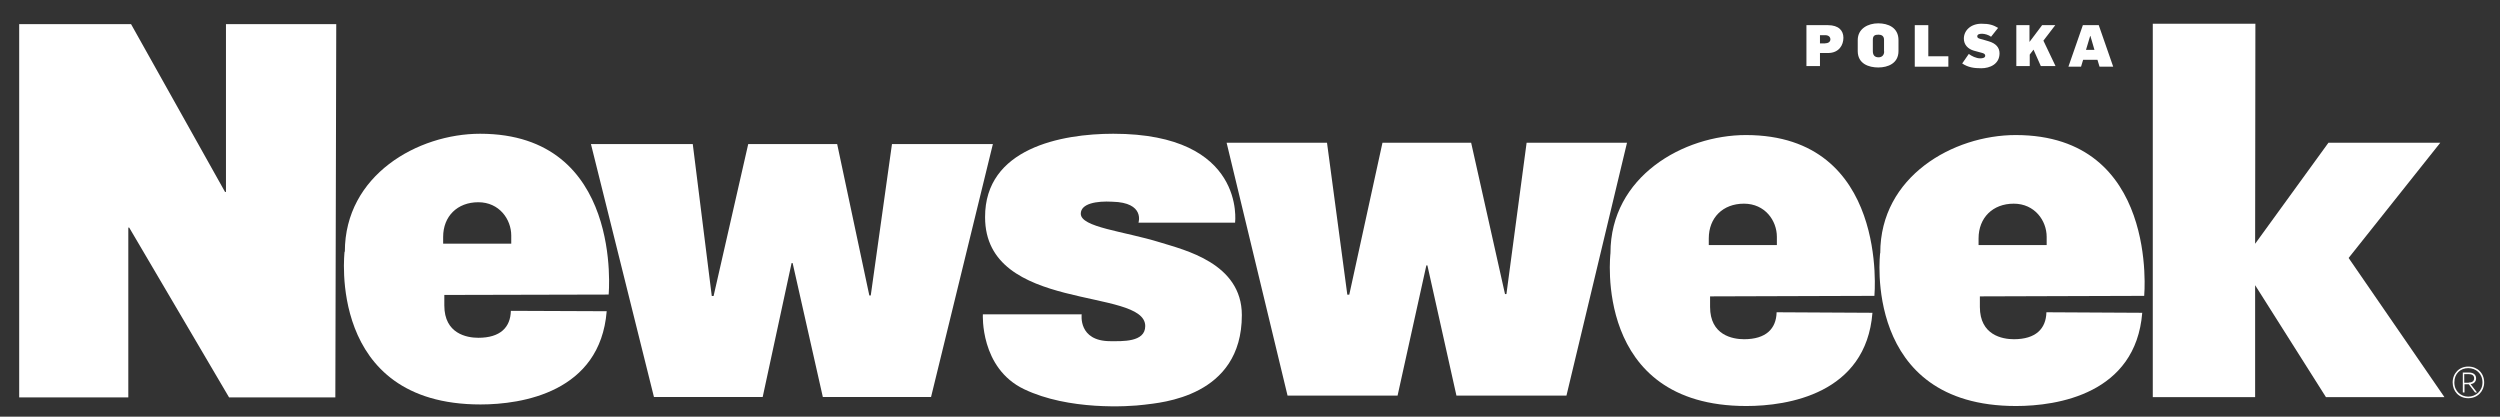 <svg width="96" height="16" viewBox="0 0 96 16" fill="none" xmlns="http://www.w3.org/2000/svg">
<rect x="0" y="0" width="96" height="16" fill="#333333" stroke="none"/>
<g clip-path="url(#clip0_12330_251)">
<path d="M0.737 0.926H5.032L8.642 7.371H8.677V0.926H12.912L12.877 15.261H8.797L4.962 8.741H4.927V15.261H0.737V0.926Z" fill="white"/>
<path d="M13.242 9.666C13.242 6.721 16.047 5.136 18.437 5.136C23.952 5.136 23.372 11.311 23.372 11.311L17.062 11.326V11.731C17.062 12.816 17.927 12.971 18.367 12.971C19.217 12.971 19.602 12.566 19.617 11.936L23.297 11.951C23.047 15.066 20.037 15.531 18.452 15.531C12.532 15.531 13.232 9.661 13.232 9.661L13.242 9.666ZM19.632 9.356V9.046C19.632 8.421 19.172 7.766 18.367 7.766C17.562 7.766 17.017 8.306 17.017 9.096V9.356H19.637H19.632Z" fill="white"/>
<path d="M22.692 5.531H26.602L27.332 11.366H27.402L28.732 5.531H32.147L33.382 11.346H33.437L34.252 5.531H38.127L35.752 15.246H31.597L30.437 10.101H30.397L29.287 15.246H25.112L22.692 5.531Z" fill="white"/>
<path d="M47.102 5.481H50.957L51.737 11.316H51.812L53.087 5.481H56.492L57.792 11.291H57.847L58.622 5.481H62.477L60.152 15.191H55.927L54.812 10.191H54.772L53.667 15.191H49.442L47.102 5.481Z" fill="white"/>
<path d="M82.667 0.911H86.607L86.597 9.361L89.412 5.481H93.707L90.187 9.906L93.867 15.251H89.317L86.597 10.951V15.251H82.667V0.911Z" fill="white"/>
<path d="M61.842 9.716C61.842 6.771 64.652 5.186 67.042 5.186C72.552 5.186 71.977 11.361 71.977 11.361L65.667 11.381V11.786C65.667 12.871 66.532 13.026 66.972 13.026C67.817 13.026 68.207 12.621 68.222 11.991L71.902 12.011C71.657 15.126 68.642 15.591 67.062 15.591C61.142 15.591 61.842 9.721 61.842 9.721V9.716ZM68.232 9.411V9.096C68.232 8.471 67.777 7.821 66.967 7.821C66.157 7.821 65.617 8.361 65.617 9.156V9.411H68.237H68.232Z" fill="white"/>
<path d="M72.202 9.716C72.202 6.771 75.007 5.186 77.402 5.186C82.912 5.186 82.337 11.361 82.337 11.361L76.027 11.381V11.786C76.027 12.871 76.892 13.026 77.332 13.026C78.177 13.026 78.567 12.621 78.582 11.991L82.262 12.011C82.012 15.126 79.002 15.591 77.417 15.591C71.497 15.591 72.197 9.721 72.197 9.721L72.202 9.716ZM78.592 9.411V9.096C78.592 8.471 78.132 7.821 77.327 7.821C76.522 7.821 75.977 8.361 75.977 9.156V9.411H78.592Z" fill="white"/>
<path d="M43.717 8.551H47.427C47.427 8.551 47.862 5.136 42.752 5.136C40.747 5.136 37.817 5.696 37.827 8.341C37.827 12.021 43.977 11.021 43.977 12.521C43.977 13.151 43.082 13.101 42.637 13.101C41.392 13.101 41.537 12.071 41.537 12.071H37.742C37.742 12.071 37.627 14.136 39.327 14.946C41.032 15.761 43.327 15.621 43.942 15.541C44.557 15.461 47.687 15.251 47.687 12.101C47.687 10.101 45.472 9.596 44.542 9.306C43.152 8.876 41.502 8.731 41.502 8.206C41.502 7.816 42.107 7.711 42.717 7.746C43.977 7.776 43.717 8.551 43.717 8.551Z" fill="white"/>
<path d="M69.367 0.966H70.192C70.607 0.966 70.787 1.176 70.787 1.451C70.787 1.726 70.622 2.036 70.192 2.036H69.887V2.536H69.367V0.966ZM70.092 1.661C70.212 1.661 70.287 1.601 70.287 1.511C70.287 1.421 70.217 1.351 70.092 1.351H69.887V1.666H70.092V1.661Z" fill="white"/>
<path d="M71.337 1.966V1.541C71.337 1.091 71.742 0.896 72.122 0.896C72.502 0.896 72.902 1.056 72.902 1.541V1.961C72.902 2.436 72.492 2.591 72.127 2.591C71.762 2.591 71.337 2.451 71.337 1.961V1.966ZM72.347 1.976V1.526C72.347 1.376 72.247 1.331 72.132 1.331C71.992 1.331 71.917 1.371 71.917 1.526V1.966C71.917 2.116 71.987 2.201 72.137 2.201C72.267 2.201 72.352 2.116 72.352 1.976H72.347Z" fill="white"/>
<path d="M73.527 0.966H74.047V2.161H74.817V2.561H73.527V0.966Z" fill="white"/>
<path d="M75.352 2.431L75.602 2.071C75.707 2.151 75.882 2.241 76.042 2.241C76.127 2.241 76.232 2.221 76.232 2.141C76.232 2.066 76.167 2.046 76.092 2.026L75.797 1.946C75.572 1.881 75.412 1.721 75.412 1.481C75.412 1.176 75.672 0.911 76.087 0.911C76.392 0.911 76.542 0.961 76.727 1.071L76.457 1.411C76.367 1.341 76.212 1.296 76.112 1.296C76.002 1.296 75.927 1.321 75.927 1.396C75.927 1.471 76.012 1.486 76.132 1.516L76.367 1.586C76.642 1.666 76.782 1.826 76.782 2.046C76.782 2.466 76.407 2.621 76.082 2.621C75.807 2.621 75.577 2.591 75.347 2.436L75.352 2.431Z" fill="white"/>
<path d="M77.417 0.966H77.932V1.611L78.417 0.966H78.922L78.467 1.561L78.932 2.536H78.367L78.087 1.906L77.942 2.096V2.536H77.427V0.966H77.417Z" fill="white"/>
<path d="M79.987 0.966H80.592L81.147 2.561H80.622L80.542 2.296H79.992L79.912 2.561H79.427L79.982 0.966H79.987ZM80.427 1.916L80.272 1.381H80.262L80.102 1.916H80.427Z" fill="white"/>
<path d="M94.182 14.686C94.182 14.336 94.432 14.076 94.782 14.076C95.132 14.076 95.392 14.326 95.392 14.686C95.392 15.016 95.147 15.291 94.782 15.291C94.417 15.291 94.182 15.021 94.182 14.686ZM95.327 14.686C95.327 14.346 95.077 14.136 94.782 14.136C94.487 14.136 94.247 14.341 94.247 14.686C94.247 15.031 94.507 15.231 94.782 15.231C95.057 15.231 95.327 15.026 95.327 14.686ZM94.562 14.306H94.822C94.977 14.306 95.082 14.391 95.082 14.526C95.082 14.646 95.012 14.731 94.872 14.751C94.942 14.846 95.042 14.976 95.117 15.071H95.042L94.802 14.756H94.637V15.071H94.572V14.311L94.562 14.306ZM94.797 14.691C94.927 14.691 95.007 14.636 95.007 14.526C95.007 14.421 94.932 14.366 94.797 14.366H94.627V14.696H94.797V14.691Z" fill="white"/>
</g>
<defs>
<clipPath id="clip0_12330_251">
<rect width="94.655" height="14.705" fill="white" transform="translate(0.737 0.896)"/>
</clipPath>
</defs>
</svg>
